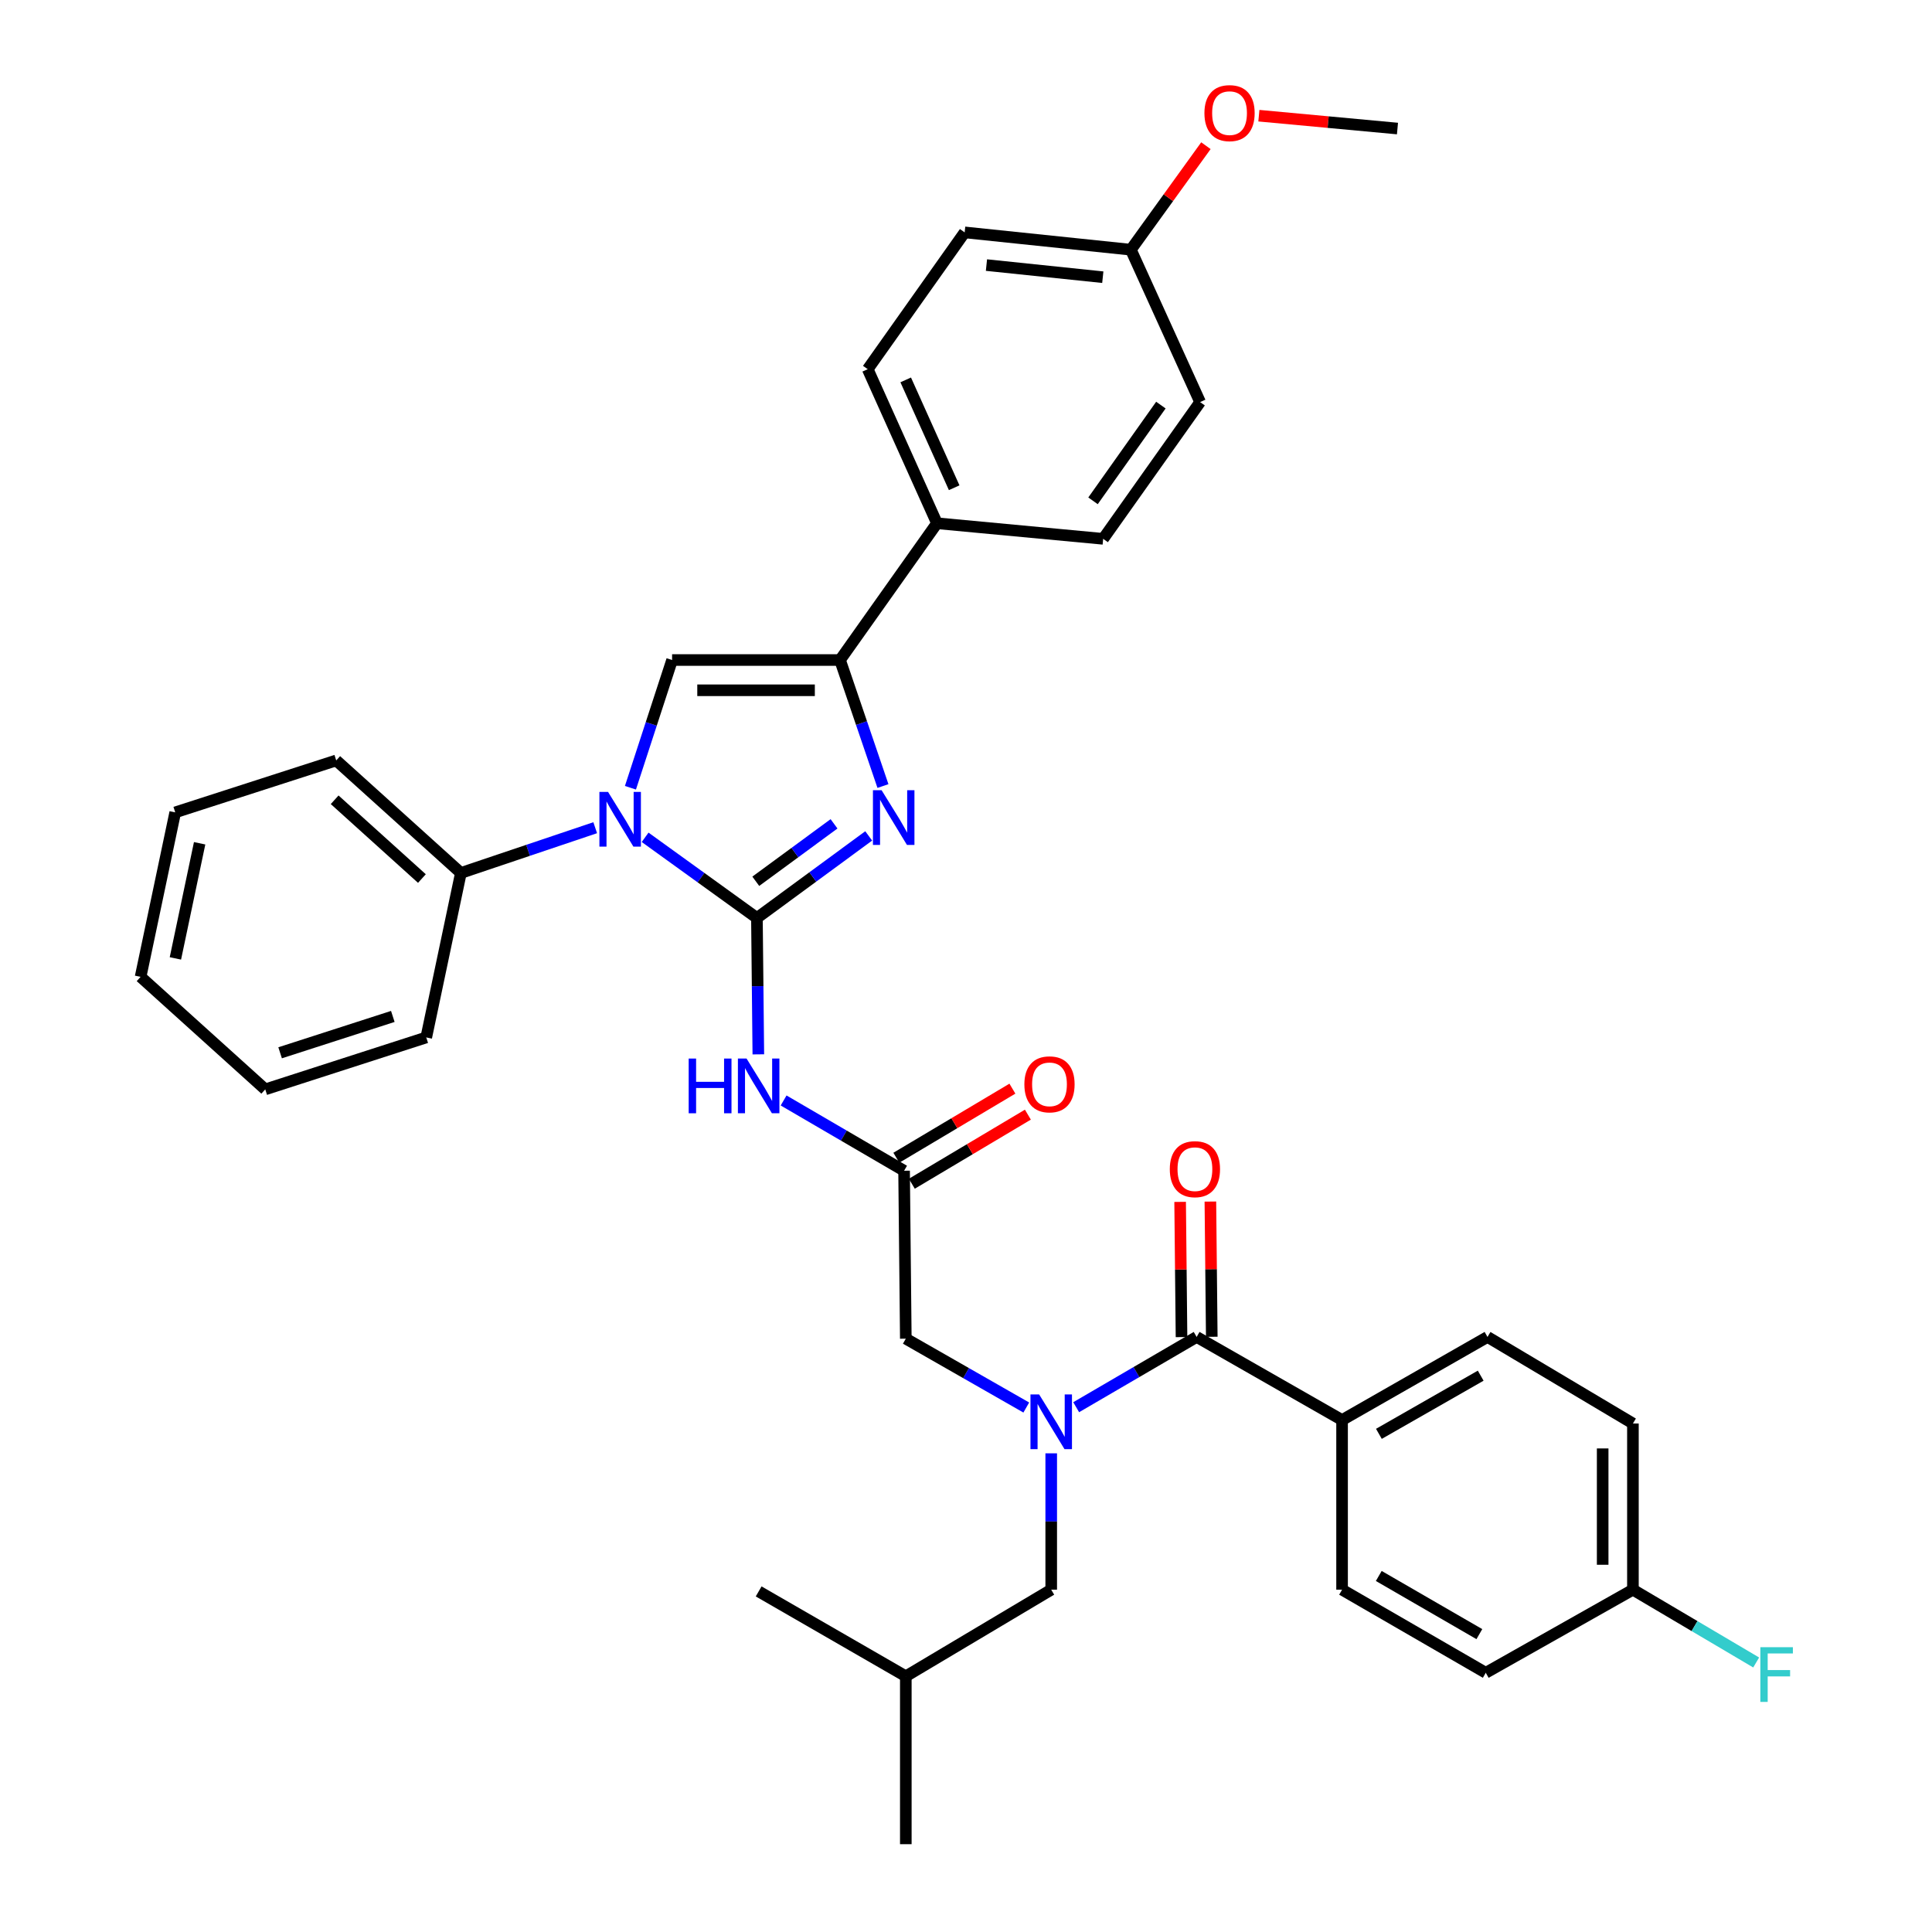 <?xml version='1.0' encoding='iso-8859-1'?>
<svg version='1.1' baseProfile='full'
              xmlns='http://www.w3.org/2000/svg'
                      xmlns:rdkit='http://www.rdkit.org/xml'
                      xmlns:xlink='http://www.w3.org/1999/xlink'
                  xml:space='preserve'
width='1000px' height='1000px' viewBox='0 0 1000 1000'>
<!-- END OF HEADER -->
<rect style='opacity:1.0;fill:#FFFFFF;stroke:none' width='1000' height='1000' x='0' y='0'> </rect>
<path class='bond-0' d='M 531.203,728.531 L 500.025,710.713' style='fill:none;fill-rule:evenodd;stroke:#0000FF;stroke-width:6px;stroke-linecap:butt;stroke-linejoin:miter;stroke-opacity:1' />
<path class='bond-0' d='M 500.025,710.713 L 468.847,692.895' style='fill:none;fill-rule:evenodd;stroke:#000000;stroke-width:6px;stroke-linecap:butt;stroke-linejoin:miter;stroke-opacity:1' />
<path class='bond-1' d='M 557.029,728.372 L 588.205,710.185' style='fill:none;fill-rule:evenodd;stroke:#0000FF;stroke-width:6px;stroke-linecap:butt;stroke-linejoin:miter;stroke-opacity:1' />
<path class='bond-1' d='M 588.205,710.185 L 619.382,691.999' style='fill:none;fill-rule:evenodd;stroke:#000000;stroke-width:6px;stroke-linecap:butt;stroke-linejoin:miter;stroke-opacity:1' />
<path class='bond-2' d='M 544.11,752.24 L 544.11,787.53' style='fill:none;fill-rule:evenodd;stroke:#0000FF;stroke-width:6px;stroke-linecap:butt;stroke-linejoin:miter;stroke-opacity:1' />
<path class='bond-2' d='M 544.11,787.53 L 544.11,822.82' style='fill:none;fill-rule:evenodd;stroke:#000000;stroke-width:6px;stroke-linecap:butt;stroke-linejoin:miter;stroke-opacity:1' />
<path class='bond-3' d='M 694.654,735.011 L 769.925,691.999' style='fill:none;fill-rule:evenodd;stroke:#000000;stroke-width:6px;stroke-linecap:butt;stroke-linejoin:miter;stroke-opacity:1' />
<path class='bond-3' d='M 713.714,742.156 L 766.404,712.047' style='fill:none;fill-rule:evenodd;stroke:#000000;stroke-width:6px;stroke-linecap:butt;stroke-linejoin:miter;stroke-opacity:1' />
<path class='bond-4' d='M 694.654,735.011 L 694.654,822.82' style='fill:none;fill-rule:evenodd;stroke:#000000;stroke-width:6px;stroke-linecap:butt;stroke-linejoin:miter;stroke-opacity:1' />
<path class='bond-5' d='M 694.654,735.011 L 619.382,691.999' style='fill:none;fill-rule:evenodd;stroke:#000000;stroke-width:6px;stroke-linecap:butt;stroke-linejoin:miter;stroke-opacity:1' />
<path class='bond-6' d='M 627.211,691.918 L 626.851,656.924' style='fill:none;fill-rule:evenodd;stroke:#000000;stroke-width:6px;stroke-linecap:butt;stroke-linejoin:miter;stroke-opacity:1' />
<path class='bond-6' d='M 626.851,656.924 L 626.49,621.93' style='fill:none;fill-rule:evenodd;stroke:#FF0000;stroke-width:6px;stroke-linecap:butt;stroke-linejoin:miter;stroke-opacity:1' />
<path class='bond-6' d='M 611.552,692.08 L 611.192,657.086' style='fill:none;fill-rule:evenodd;stroke:#000000;stroke-width:6px;stroke-linecap:butt;stroke-linejoin:miter;stroke-opacity:1' />
<path class='bond-6' d='M 611.192,657.086 L 610.831,622.092' style='fill:none;fill-rule:evenodd;stroke:#FF0000;stroke-width:6px;stroke-linecap:butt;stroke-linejoin:miter;stroke-opacity:1' />
<path class='bond-7' d='M 769.925,691.999 L 845.197,736.804' style='fill:none;fill-rule:evenodd;stroke:#000000;stroke-width:6px;stroke-linecap:butt;stroke-linejoin:miter;stroke-opacity:1' />
<path class='bond-8' d='M 694.654,822.82 L 769.029,865.832' style='fill:none;fill-rule:evenodd;stroke:#000000;stroke-width:6px;stroke-linecap:butt;stroke-linejoin:miter;stroke-opacity:1' />
<path class='bond-8' d='M 713.65,815.715 L 765.713,845.824' style='fill:none;fill-rule:evenodd;stroke:#000000;stroke-width:6px;stroke-linecap:butt;stroke-linejoin:miter;stroke-opacity:1' />
<path class='bond-9' d='M 544.11,822.82 L 468.847,867.642' style='fill:none;fill-rule:evenodd;stroke:#000000;stroke-width:6px;stroke-linecap:butt;stroke-linejoin:miter;stroke-opacity:1' />
<path class='bond-10' d='M 468.847,867.642 L 392.679,823.716' style='fill:none;fill-rule:evenodd;stroke:#000000;stroke-width:6px;stroke-linecap:butt;stroke-linejoin:miter;stroke-opacity:1' />
<path class='bond-11' d='M 468.847,867.642 L 468.847,954.545' style='fill:none;fill-rule:evenodd;stroke:#000000;stroke-width:6px;stroke-linecap:butt;stroke-linejoin:miter;stroke-opacity:1' />
<path class='bond-12' d='M 405.598,569.601 L 436.774,587.788' style='fill:none;fill-rule:evenodd;stroke:#0000FF;stroke-width:6px;stroke-linecap:butt;stroke-linejoin:miter;stroke-opacity:1' />
<path class='bond-12' d='M 436.774,587.788 L 467.951,605.974' style='fill:none;fill-rule:evenodd;stroke:#000000;stroke-width:6px;stroke-linecap:butt;stroke-linejoin:miter;stroke-opacity:1' />
<path class='bond-13' d='M 392.511,545.732 L 392.147,510.438' style='fill:none;fill-rule:evenodd;stroke:#0000FF;stroke-width:6px;stroke-linecap:butt;stroke-linejoin:miter;stroke-opacity:1' />
<path class='bond-13' d='M 392.147,510.438 L 391.783,475.145' style='fill:none;fill-rule:evenodd;stroke:#000000;stroke-width:6px;stroke-linecap:butt;stroke-linejoin:miter;stroke-opacity:1' />
<path class='bond-14' d='M 471.956,612.702 L 501.993,594.821' style='fill:none;fill-rule:evenodd;stroke:#000000;stroke-width:6px;stroke-linecap:butt;stroke-linejoin:miter;stroke-opacity:1' />
<path class='bond-14' d='M 501.993,594.821 L 532.03,576.94' style='fill:none;fill-rule:evenodd;stroke:#FF0000;stroke-width:6px;stroke-linecap:butt;stroke-linejoin:miter;stroke-opacity:1' />
<path class='bond-14' d='M 463.946,599.246 L 493.982,581.365' style='fill:none;fill-rule:evenodd;stroke:#000000;stroke-width:6px;stroke-linecap:butt;stroke-linejoin:miter;stroke-opacity:1' />
<path class='bond-14' d='M 493.982,581.365 L 524.019,563.484' style='fill:none;fill-rule:evenodd;stroke:#FF0000;stroke-width:6px;stroke-linecap:butt;stroke-linejoin:miter;stroke-opacity:1' />
<path class='bond-15' d='M 467.951,605.974 L 468.847,692.895' style='fill:none;fill-rule:evenodd;stroke:#000000;stroke-width:6px;stroke-linecap:butt;stroke-linejoin:miter;stroke-opacity:1' />
<path class='bond-16' d='M 333.914,433.391 L 362.849,454.268' style='fill:none;fill-rule:evenodd;stroke:#0000FF;stroke-width:6px;stroke-linecap:butt;stroke-linejoin:miter;stroke-opacity:1' />
<path class='bond-16' d='M 362.849,454.268 L 391.783,475.145' style='fill:none;fill-rule:evenodd;stroke:#000000;stroke-width:6px;stroke-linecap:butt;stroke-linejoin:miter;stroke-opacity:1' />
<path class='bond-17' d='M 326.316,407.739 L 337.095,374.683' style='fill:none;fill-rule:evenodd;stroke:#0000FF;stroke-width:6px;stroke-linecap:butt;stroke-linejoin:miter;stroke-opacity:1' />
<path class='bond-17' d='M 337.095,374.683 L 347.874,341.627' style='fill:none;fill-rule:evenodd;stroke:#000000;stroke-width:6px;stroke-linecap:butt;stroke-linejoin:miter;stroke-opacity:1' />
<path class='bond-18' d='M 308.077,428.419 L 273.314,440.133' style='fill:none;fill-rule:evenodd;stroke:#0000FF;stroke-width:6px;stroke-linecap:butt;stroke-linejoin:miter;stroke-opacity:1' />
<path class='bond-18' d='M 273.314,440.133 L 238.551,451.846' style='fill:none;fill-rule:evenodd;stroke:#000000;stroke-width:6px;stroke-linecap:butt;stroke-linejoin:miter;stroke-opacity:1' />
<path class='bond-19' d='M 391.783,475.145 L 420.711,453.906' style='fill:none;fill-rule:evenodd;stroke:#000000;stroke-width:6px;stroke-linecap:butt;stroke-linejoin:miter;stroke-opacity:1' />
<path class='bond-19' d='M 420.711,453.906 L 449.639,432.668' style='fill:none;fill-rule:evenodd;stroke:#0000FF;stroke-width:6px;stroke-linecap:butt;stroke-linejoin:miter;stroke-opacity:1' />
<path class='bond-19' d='M 391.194,456.15 L 411.443,441.283' style='fill:none;fill-rule:evenodd;stroke:#000000;stroke-width:6px;stroke-linecap:butt;stroke-linejoin:miter;stroke-opacity:1' />
<path class='bond-19' d='M 411.443,441.283 L 431.693,426.416' style='fill:none;fill-rule:evenodd;stroke:#0000FF;stroke-width:6px;stroke-linecap:butt;stroke-linejoin:miter;stroke-opacity:1' />
<path class='bond-20' d='M 457.017,406.857 L 445.906,374.242' style='fill:none;fill-rule:evenodd;stroke:#0000FF;stroke-width:6px;stroke-linecap:butt;stroke-linejoin:miter;stroke-opacity:1' />
<path class='bond-20' d='M 445.906,374.242 L 434.795,341.627' style='fill:none;fill-rule:evenodd;stroke:#000000;stroke-width:6px;stroke-linecap:butt;stroke-linejoin:miter;stroke-opacity:1' />
<path class='bond-21' d='M 434.795,341.627 L 484.977,270.835' style='fill:none;fill-rule:evenodd;stroke:#000000;stroke-width:6px;stroke-linecap:butt;stroke-linejoin:miter;stroke-opacity:1' />
<path class='bond-22' d='M 434.795,341.627 L 347.874,341.627' style='fill:none;fill-rule:evenodd;stroke:#000000;stroke-width:6px;stroke-linecap:butt;stroke-linejoin:miter;stroke-opacity:1' />
<path class='bond-22' d='M 421.757,357.287 L 360.913,357.287' style='fill:none;fill-rule:evenodd;stroke:#000000;stroke-width:6px;stroke-linecap:butt;stroke-linejoin:miter;stroke-opacity:1' />
<path class='bond-23' d='M 484.977,270.835 L 449.133,191.092' style='fill:none;fill-rule:evenodd;stroke:#000000;stroke-width:6px;stroke-linecap:butt;stroke-linejoin:miter;stroke-opacity:1' />
<path class='bond-23' d='M 493.883,252.454 L 468.793,196.633' style='fill:none;fill-rule:evenodd;stroke:#000000;stroke-width:6px;stroke-linecap:butt;stroke-linejoin:miter;stroke-opacity:1' />
<path class='bond-24' d='M 484.977,270.835 L 570.993,278.9' style='fill:none;fill-rule:evenodd;stroke:#000000;stroke-width:6px;stroke-linecap:butt;stroke-linejoin:miter;stroke-opacity:1' />
<path class='bond-25' d='M 449.133,191.092 L 499.305,120.283' style='fill:none;fill-rule:evenodd;stroke:#000000;stroke-width:6px;stroke-linecap:butt;stroke-linejoin:miter;stroke-opacity:1' />
<path class='bond-26' d='M 90.696,420.483 L 72.774,505.612' style='fill:none;fill-rule:evenodd;stroke:#000000;stroke-width:6px;stroke-linecap:butt;stroke-linejoin:miter;stroke-opacity:1' />
<path class='bond-26' d='M 103.332,436.478 L 90.786,496.068' style='fill:none;fill-rule:evenodd;stroke:#000000;stroke-width:6px;stroke-linecap:butt;stroke-linejoin:miter;stroke-opacity:1' />
<path class='bond-27' d='M 90.696,420.483 L 174.033,393.6' style='fill:none;fill-rule:evenodd;stroke:#000000;stroke-width:6px;stroke-linecap:butt;stroke-linejoin:miter;stroke-opacity:1' />
<path class='bond-28' d='M 72.774,505.612 L 137.293,563.858' style='fill:none;fill-rule:evenodd;stroke:#000000;stroke-width:6px;stroke-linecap:butt;stroke-linejoin:miter;stroke-opacity:1' />
<path class='bond-29' d='M 137.293,563.858 L 220.629,536.975' style='fill:none;fill-rule:evenodd;stroke:#000000;stroke-width:6px;stroke-linecap:butt;stroke-linejoin:miter;stroke-opacity:1' />
<path class='bond-29' d='M 144.986,544.922 L 203.321,526.104' style='fill:none;fill-rule:evenodd;stroke:#000000;stroke-width:6px;stroke-linecap:butt;stroke-linejoin:miter;stroke-opacity:1' />
<path class='bond-30' d='M 220.629,536.975 L 238.551,451.846' style='fill:none;fill-rule:evenodd;stroke:#000000;stroke-width:6px;stroke-linecap:butt;stroke-linejoin:miter;stroke-opacity:1' />
<path class='bond-31' d='M 238.551,451.846 L 174.033,393.6' style='fill:none;fill-rule:evenodd;stroke:#000000;stroke-width:6px;stroke-linecap:butt;stroke-linejoin:miter;stroke-opacity:1' />
<path class='bond-31' d='M 218.38,454.733 L 173.217,413.961' style='fill:none;fill-rule:evenodd;stroke:#000000;stroke-width:6px;stroke-linecap:butt;stroke-linejoin:miter;stroke-opacity:1' />
<path class='bond-32' d='M 570.993,278.9 L 621.174,208.118' style='fill:none;fill-rule:evenodd;stroke:#000000;stroke-width:6px;stroke-linecap:butt;stroke-linejoin:miter;stroke-opacity:1' />
<path class='bond-32' d='M 565.745,259.226 L 600.872,209.678' style='fill:none;fill-rule:evenodd;stroke:#000000;stroke-width:6px;stroke-linecap:butt;stroke-linejoin:miter;stroke-opacity:1' />
<path class='bond-33' d='M 585.33,129.244 L 621.174,208.118' style='fill:none;fill-rule:evenodd;stroke:#000000;stroke-width:6px;stroke-linecap:butt;stroke-linejoin:miter;stroke-opacity:1' />
<path class='bond-34' d='M 585.33,129.244 L 604.756,102.328' style='fill:none;fill-rule:evenodd;stroke:#000000;stroke-width:6px;stroke-linecap:butt;stroke-linejoin:miter;stroke-opacity:1' />
<path class='bond-34' d='M 604.756,102.328 L 624.181,75.412' style='fill:none;fill-rule:evenodd;stroke:#FF0000;stroke-width:6px;stroke-linecap:butt;stroke-linejoin:miter;stroke-opacity:1' />
<path class='bond-35' d='M 585.33,129.244 L 499.305,120.283' style='fill:none;fill-rule:evenodd;stroke:#000000;stroke-width:6px;stroke-linecap:butt;stroke-linejoin:miter;stroke-opacity:1' />
<path class='bond-35' d='M 570.804,143.475 L 510.587,137.203' style='fill:none;fill-rule:evenodd;stroke:#000000;stroke-width:6px;stroke-linecap:butt;stroke-linejoin:miter;stroke-opacity:1' />
<path class='bond-36' d='M 651.59,59.879 L 687.459,63.207' style='fill:none;fill-rule:evenodd;stroke:#FF0000;stroke-width:6px;stroke-linecap:butt;stroke-linejoin:miter;stroke-opacity:1' />
<path class='bond-36' d='M 687.459,63.207 L 723.329,66.535' style='fill:none;fill-rule:evenodd;stroke:#000000;stroke-width:6px;stroke-linecap:butt;stroke-linejoin:miter;stroke-opacity:1' />
<path class='bond-37' d='M 845.197,822.82 L 769.029,865.832' style='fill:none;fill-rule:evenodd;stroke:#000000;stroke-width:6px;stroke-linecap:butt;stroke-linejoin:miter;stroke-opacity:1' />
<path class='bond-38' d='M 845.197,822.82 L 877.095,841.659' style='fill:none;fill-rule:evenodd;stroke:#000000;stroke-width:6px;stroke-linecap:butt;stroke-linejoin:miter;stroke-opacity:1' />
<path class='bond-38' d='M 877.095,841.659 L 908.994,860.498' style='fill:none;fill-rule:evenodd;stroke:#33CCCC;stroke-width:6px;stroke-linecap:butt;stroke-linejoin:miter;stroke-opacity:1' />
<path class='bond-39' d='M 845.197,822.82 L 845.197,736.804' style='fill:none;fill-rule:evenodd;stroke:#000000;stroke-width:6px;stroke-linecap:butt;stroke-linejoin:miter;stroke-opacity:1' />
<path class='bond-39' d='M 829.537,809.917 L 829.537,749.706' style='fill:none;fill-rule:evenodd;stroke:#000000;stroke-width:6px;stroke-linecap:butt;stroke-linejoin:miter;stroke-opacity:1' />
<path  class='atom-0' d='M 537.85 721.748
L 547.13 736.748
Q 548.05 738.228, 549.53 740.908
Q 551.01 743.588, 551.09 743.748
L 551.09 721.748
L 554.85 721.748
L 554.85 750.068
L 550.97 750.068
L 541.01 733.668
Q 539.85 731.748, 538.61 729.548
Q 537.41 727.348, 537.05 726.668
L 537.05 750.068
L 533.37 750.068
L 533.37 721.748
L 537.85 721.748
' fill='#0000FF'/>
<path  class='atom-3' d='M 605.486 605.158
Q 605.486 598.358, 608.846 594.558
Q 612.206 590.758, 618.486 590.758
Q 624.766 590.758, 628.126 594.558
Q 631.486 598.358, 631.486 605.158
Q 631.486 612.038, 628.086 615.958
Q 624.686 619.838, 618.486 619.838
Q 612.246 619.838, 608.846 615.958
Q 605.486 612.078, 605.486 605.158
M 618.486 616.638
Q 622.806 616.638, 625.126 613.758
Q 627.486 610.838, 627.486 605.158
Q 627.486 599.598, 625.126 596.798
Q 622.806 593.958, 618.486 593.958
Q 614.166 593.958, 611.806 596.758
Q 609.486 599.558, 609.486 605.158
Q 609.486 610.878, 611.806 613.758
Q 614.166 616.638, 618.486 616.638
' fill='#FF0000'/>
<path  class='atom-8' d='M 356.459 547.906
L 360.299 547.906
L 360.299 559.946
L 374.779 559.946
L 374.779 547.906
L 378.619 547.906
L 378.619 576.226
L 374.779 576.226
L 374.779 563.146
L 360.299 563.146
L 360.299 576.226
L 356.459 576.226
L 356.459 547.906
' fill='#0000FF'/>
<path  class='atom-8' d='M 386.419 547.906
L 395.699 562.906
Q 396.619 564.386, 398.099 567.066
Q 399.579 569.746, 399.659 569.906
L 399.659 547.906
L 403.419 547.906
L 403.419 576.226
L 399.539 576.226
L 389.579 559.826
Q 388.419 557.906, 387.179 555.706
Q 385.979 553.506, 385.619 552.826
L 385.619 576.226
L 381.939 576.226
L 381.939 547.906
L 386.419 547.906
' fill='#0000FF'/>
<path  class='atom-10' d='M 530.214 561.249
Q 530.214 554.449, 533.574 550.649
Q 536.934 546.849, 543.214 546.849
Q 549.494 546.849, 552.854 550.649
Q 556.214 554.449, 556.214 561.249
Q 556.214 568.129, 552.814 572.049
Q 549.414 575.929, 543.214 575.929
Q 536.974 575.929, 533.574 572.049
Q 530.214 568.169, 530.214 561.249
M 543.214 572.729
Q 547.534 572.729, 549.854 569.849
Q 552.214 566.929, 552.214 561.249
Q 552.214 555.689, 549.854 552.889
Q 547.534 550.049, 543.214 550.049
Q 538.894 550.049, 536.534 552.849
Q 534.214 555.649, 534.214 561.249
Q 534.214 566.969, 536.534 569.849
Q 538.894 572.729, 543.214 572.729
' fill='#FF0000'/>
<path  class='atom-12' d='M 314.732 409.907
L 324.012 424.907
Q 324.932 426.387, 326.412 429.067
Q 327.892 431.747, 327.972 431.907
L 327.972 409.907
L 331.732 409.907
L 331.732 438.227
L 327.852 438.227
L 317.892 421.827
Q 316.732 419.907, 315.492 417.707
Q 314.292 415.507, 313.932 414.827
L 313.932 438.227
L 310.252 438.227
L 310.252 409.907
L 314.732 409.907
' fill='#0000FF'/>
<path  class='atom-14' d='M 456.314 409.011
L 465.594 424.011
Q 466.514 425.491, 467.994 428.171
Q 469.474 430.851, 469.554 431.011
L 469.554 409.011
L 473.314 409.011
L 473.314 437.331
L 469.434 437.331
L 459.474 420.931
Q 458.314 419.011, 457.074 416.811
Q 455.874 414.611, 455.514 413.931
L 455.514 437.331
L 451.834 437.331
L 451.834 409.011
L 456.314 409.011
' fill='#0000FF'/>
<path  class='atom-29' d='M 623.408 58.55
Q 623.408 51.75, 626.768 47.95
Q 630.128 44.15, 636.408 44.15
Q 642.688 44.15, 646.048 47.95
Q 649.408 51.75, 649.408 58.55
Q 649.408 65.43, 646.008 69.35
Q 642.608 73.23, 636.408 73.23
Q 630.168 73.23, 626.768 69.35
Q 623.408 65.47, 623.408 58.55
M 636.408 70.03
Q 640.728 70.03, 643.048 67.15
Q 645.408 64.23, 645.408 58.55
Q 645.408 52.99, 643.048 50.19
Q 640.728 47.35, 636.408 47.35
Q 632.088 47.35, 629.728 50.15
Q 627.408 52.95, 627.408 58.55
Q 627.408 64.27, 629.728 67.15
Q 632.088 70.03, 636.408 70.03
' fill='#FF0000'/>
<path  class='atom-36' d='M 911.153 852.586
L 927.993 852.586
L 927.993 855.826
L 914.953 855.826
L 914.953 864.426
L 926.553 864.426
L 926.553 867.706
L 914.953 867.706
L 914.953 880.906
L 911.153 880.906
L 911.153 852.586
' fill='#33CCCC'/>
</svg>
